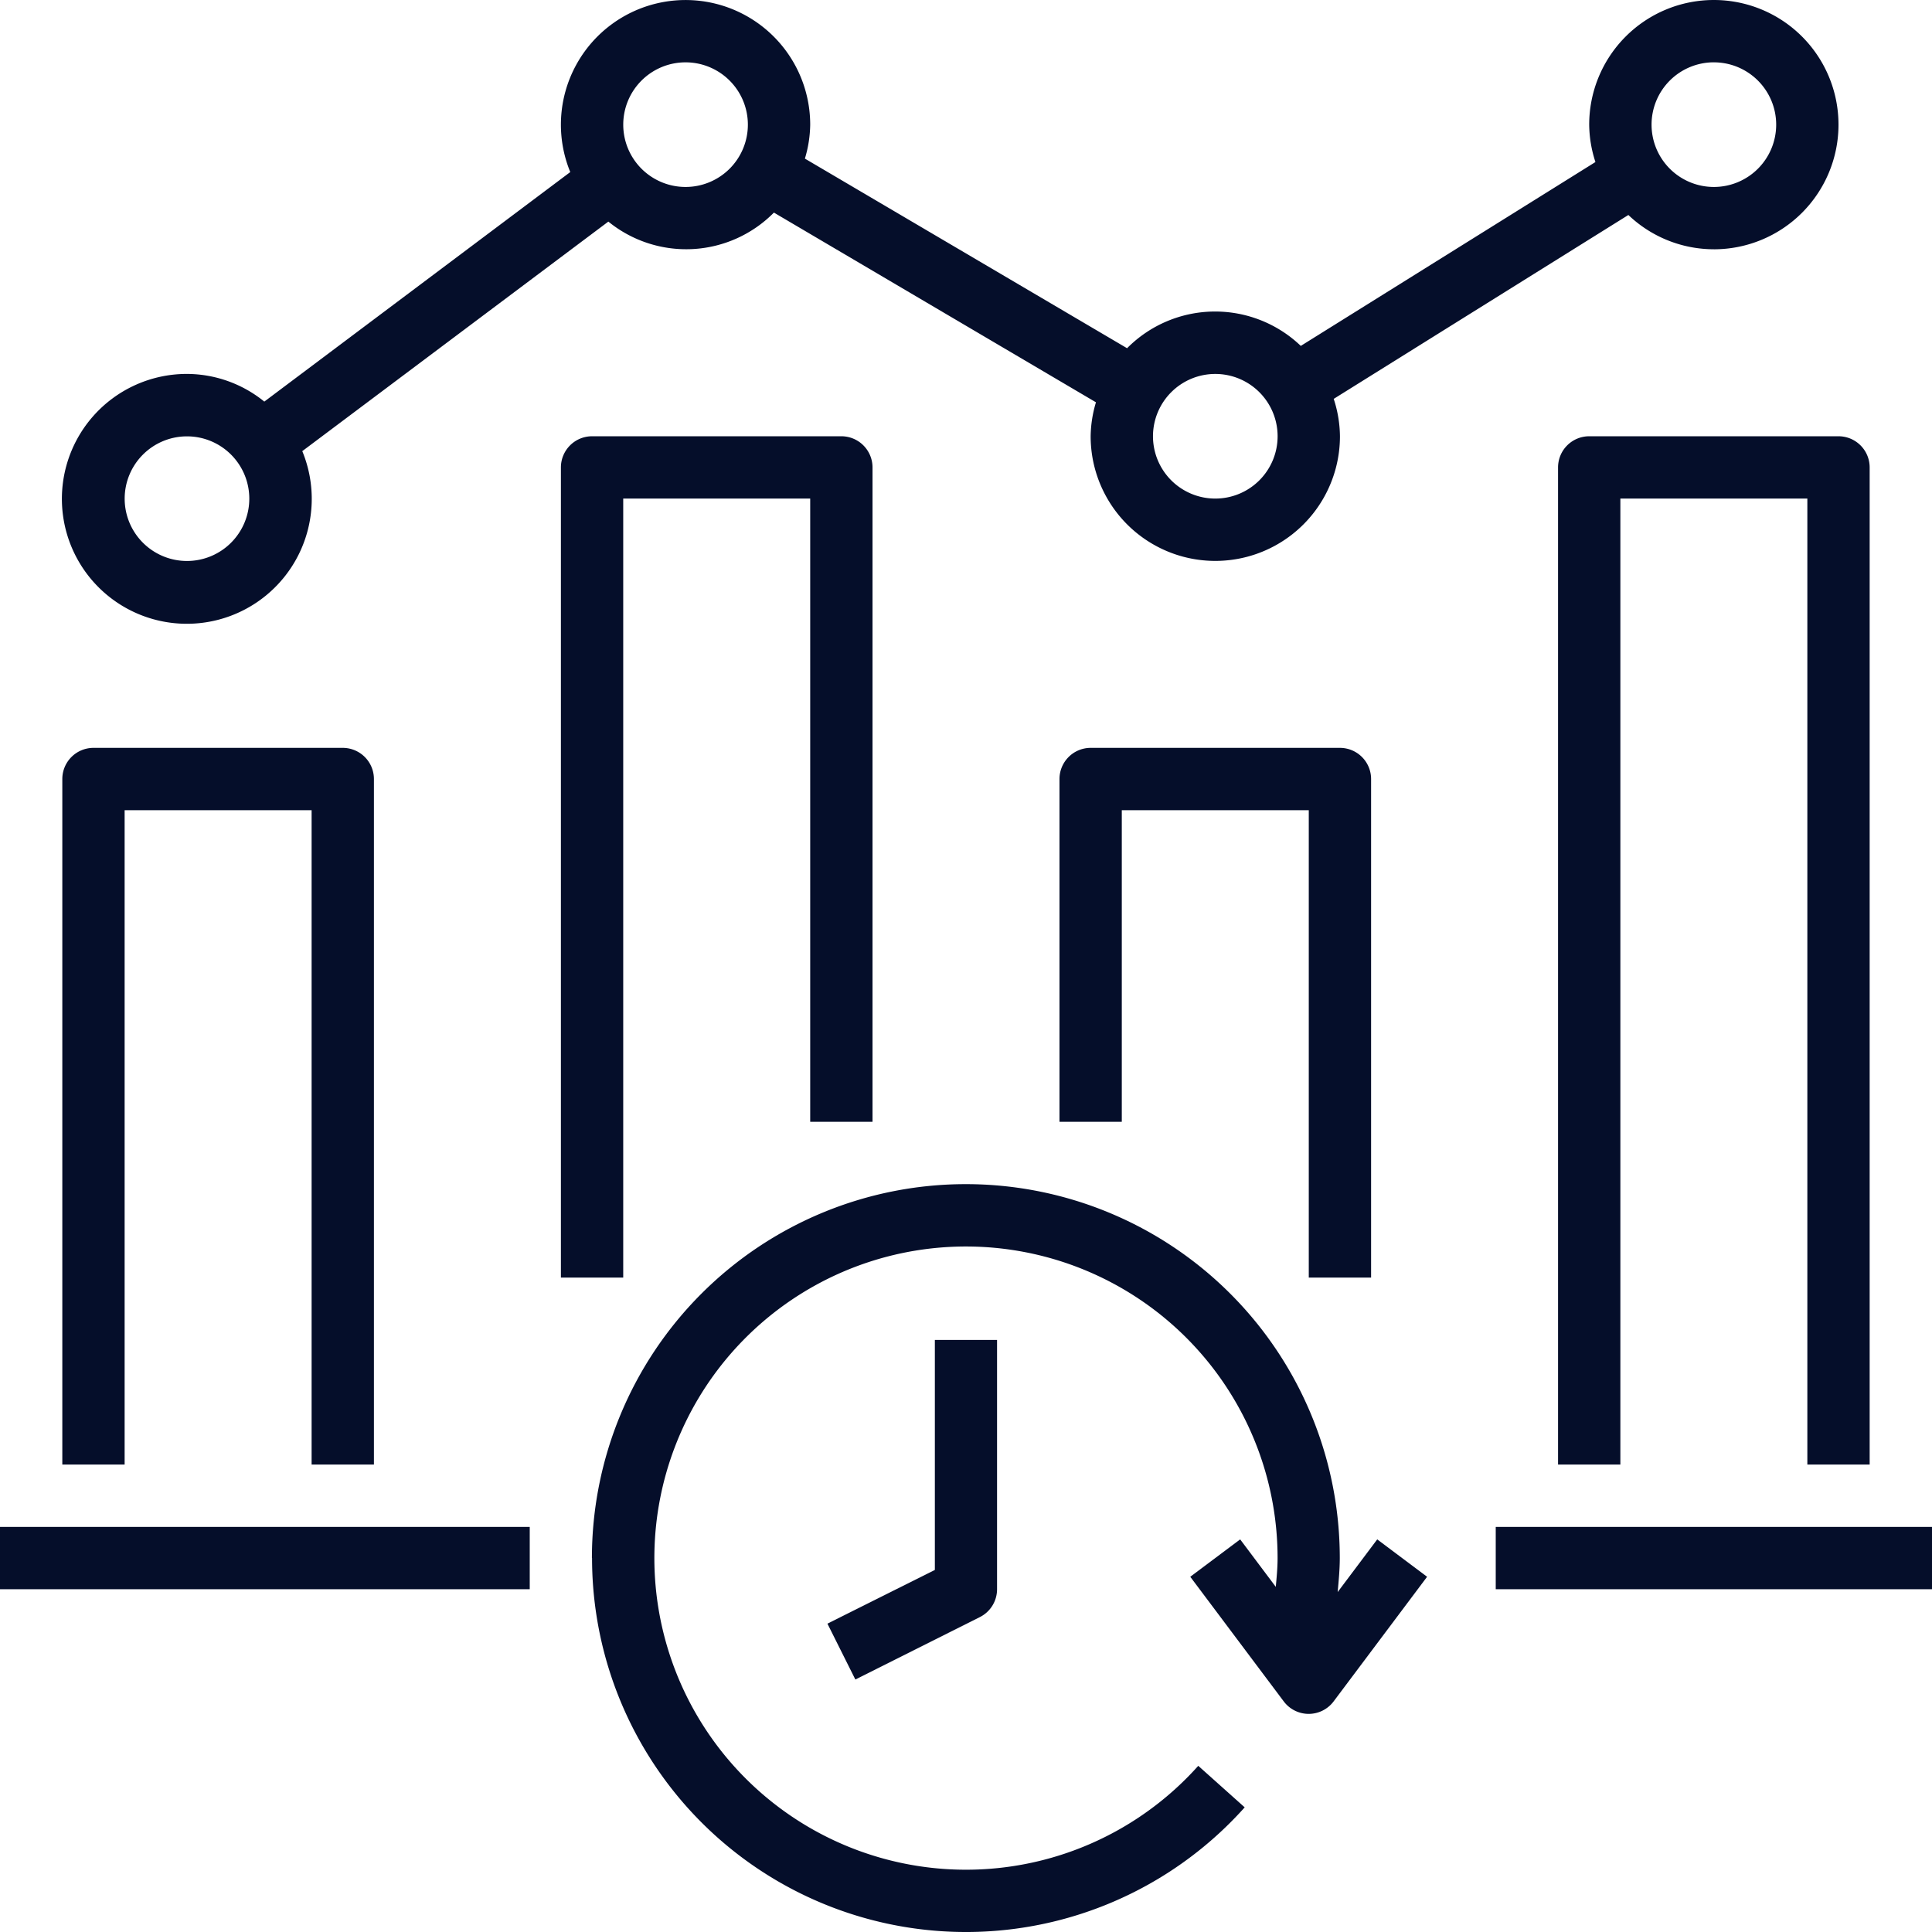 <svg xmlns="http://www.w3.org/2000/svg" width="83" height="83" viewBox="0 0 83 83"><g id="real-time" transform="translate(-1 -1)"><path id="Path_54070" data-name="Path 54070" d="M20,55.064a16.064,16.064,0,0,0,28.038,10.71L46.043,63.99a13.387,13.387,0,1,1,3.408-8.925c0,.415-.04.825-.078,1.236l-1.529-2.039L45.7,55.868l4.016,5.355a1.339,1.339,0,0,0,2.142,0l4.016-5.355-2.142-1.606-1.7,2.264c.043-.485.091-.971.091-1.461a16.064,16.064,0,0,0-32.129,0Z" transform="translate(6.435 12.871)" fill="#050e2a"></path><path id="Path_54071" data-name="Path 54071" d="M32.168,53.882l-4.615,2.307,1.2,2.4L34.1,55.908a1.339,1.339,0,0,0,.74-1.2V44H32.168Z" transform="translate(8.994 14.564)" fill="#050e2a"></path><path id="Path_54072" data-name="Path 54072" d="M49,50H67.742v2.677H49Z" transform="translate(16.258 16.597)" fill="#050e2a"></path><path id="Path_54073" data-name="Path 54073" d="M1,50H23.758v2.677H1Z" transform="translate(0 16.597)" fill="#050e2a"></path><path id="Path_54074" data-name="Path 54074" d="M16.387,55.79V26.339A1.339,1.339,0,0,0,15.048,25H4.339A1.339,1.339,0,0,0,3,26.339V55.79H5.677V27.677H13.71V55.79Z" transform="translate(0.677 8.129)" fill="#050e2a"></path><path id="Path_54075" data-name="Path 54075" d="M31.048,15H20.339A1.339,1.339,0,0,0,19,16.339V51.145h2.677V17.677H29.71V44.452h2.677V16.339A1.339,1.339,0,0,0,31.048,15Z" transform="translate(6.097 4.742)" fill="#050e2a"></path><path id="Path_54076" data-name="Path 54076" d="M48.387,47.758V26.339A1.339,1.339,0,0,0,47.048,25H36.339A1.339,1.339,0,0,0,35,26.339V41.064h2.677V27.677H45.71V47.758Z" transform="translate(11.516 8.129)" fill="#050e2a"></path><path id="Path_54077" data-name="Path 54077" d="M64.387,59.177V16.339A1.339,1.339,0,0,0,63.048,15H52.339A1.339,1.339,0,0,0,51,16.339V59.177h2.677v-41.5H61.71v41.5Z" transform="translate(16.935 4.742)" fill="#050e2a"></path><path id="Path_54078" data-name="Path 54078" d="M73.956,11.71A5.355,5.355,0,1,0,68.6,6.355a5.291,5.291,0,0,0,.268,1.606L56.21,15.86a5.325,5.325,0,0,0-7.463.1L34.906,7.814a5.268,5.268,0,0,0,.228-1.459A5.355,5.355,0,1,0,24.826,8.392L11.682,18.253A5.3,5.3,0,0,0,8.36,17.064a5.367,5.367,0,1,0,4.953,3.317l13.149-9.861a5.3,5.3,0,0,0,7.113-.387L47.41,18.283a5.268,5.268,0,0,0-.228,1.459,5.355,5.355,0,1,0,10.71,0,5.291,5.291,0,0,0-.268-1.606l12.659-7.9a5.325,5.325,0,0,0,3.673,1.473Zm0-8.032a2.677,2.677,0,1,1-2.677,2.677A2.677,2.677,0,0,1,73.956,3.677ZM8.36,25.1a2.677,2.677,0,1,1,2.677-2.677A2.677,2.677,0,0,1,8.36,25.1ZM29.779,9.032a2.677,2.677,0,1,1,2.677-2.677A2.677,2.677,0,0,1,29.779,9.032ZM52.537,22.419a2.677,2.677,0,1,1,2.677-2.677A2.677,2.677,0,0,1,52.537,22.419Z" transform="translate(0.673)" fill="#050e2a"></path></g></svg>